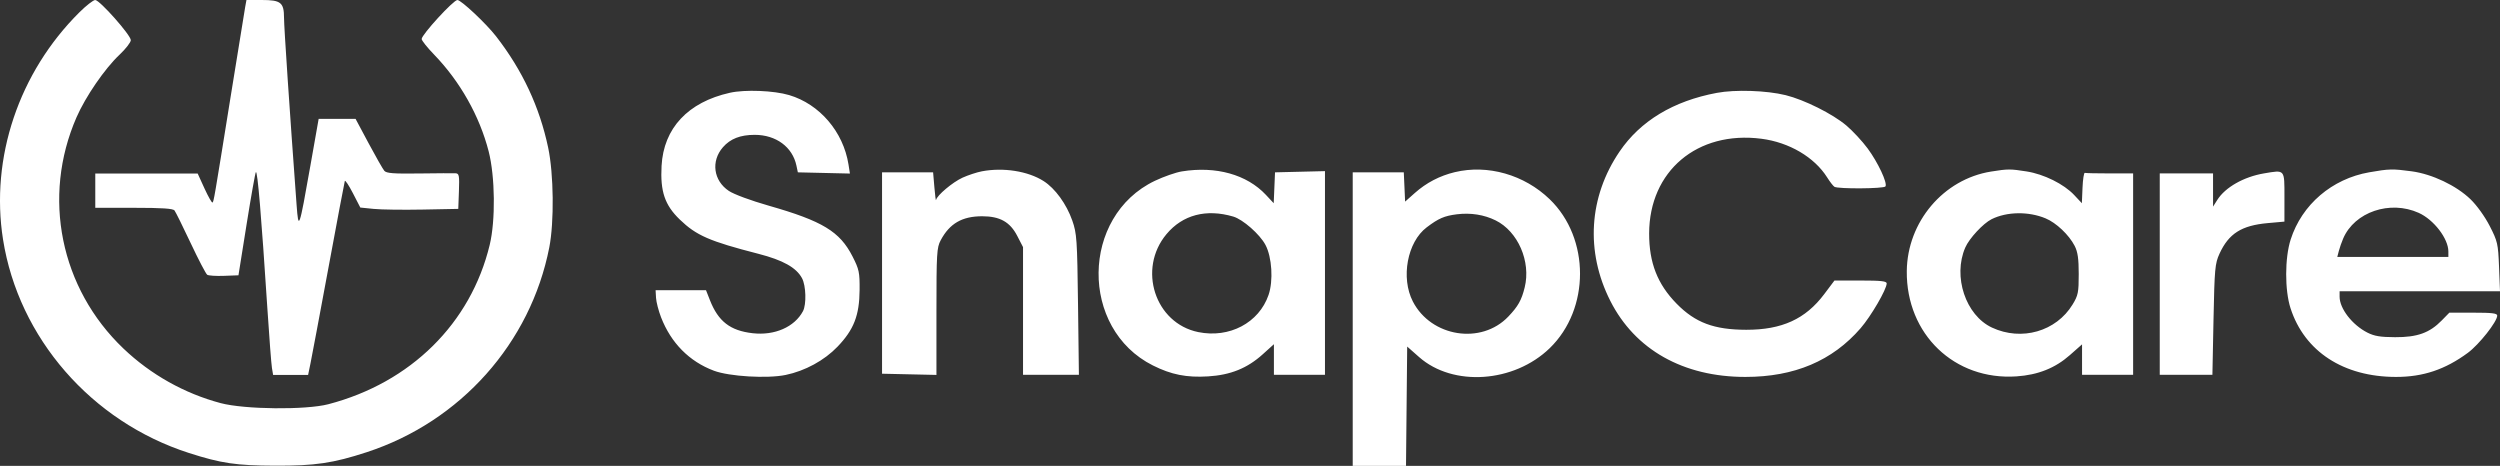 <svg width="161" height="30" viewBox="0 0 161 30" fill="none" xmlns="http://www.w3.org/2000/svg">
<rect x="0" y="0" width="161" height="30" fill="#333333" stroke="none"/>
<g clip-path="url(#clip0_20_31)">
<path fill-rule="evenodd" clip-rule="evenodd" d="M5.114 0.793C1.214 4.664 -0.635 10.161 0.195 15.421C1.196 21.762 5.889 27.154 12.165 29.171C14.242 29.839 15.211 29.982 17.718 29.991C20.29 30 21.451 29.829 23.618 29.121C29.659 27.147 34.169 22.088 35.374 15.935C35.695 14.293 35.661 11.208 35.302 9.509C34.748 6.885 33.647 4.53 31.952 2.345C31.308 1.515 29.695 1.32772e-07 29.456 0.001C29.199 0.002 27.154 2.235 27.155 2.512C27.156 2.61 27.517 3.063 27.958 3.518C29.629 5.245 30.887 7.477 31.47 9.749C31.886 11.374 31.918 14.196 31.537 15.771C30.317 20.826 26.451 24.644 21.149 26.031C19.702 26.41 15.755 26.37 14.215 25.962C11.885 25.344 9.704 24.121 7.95 22.447C3.882 18.567 2.689 12.683 4.928 7.554C5.511 6.219 6.746 4.421 7.698 3.523C8.097 3.147 8.424 2.725 8.424 2.586C8.424 2.262 6.42 0.002 6.132 0.001C6.011 0 5.553 0.357 5.114 0.793ZM15.79 0.448C15.746 0.695 15.325 3.287 14.856 6.208C13.779 12.909 13.77 12.961 13.686 13.042C13.647 13.08 13.416 12.675 13.172 12.143L12.73 11.175H9.433H6.136V12.279V13.383H8.621C10.442 13.383 11.141 13.429 11.239 13.555C11.312 13.65 11.781 14.597 12.281 15.659C12.781 16.721 13.26 17.638 13.345 17.695C13.43 17.753 13.918 17.784 14.428 17.764L15.357 17.729L15.882 14.44C16.171 12.631 16.439 11.121 16.478 11.084C16.586 10.98 16.829 13.871 17.219 19.867C17.34 21.726 17.472 23.449 17.513 23.696L17.588 24.144H18.715H19.842L19.992 23.42C20.075 23.021 20.596 20.243 21.151 17.246C21.705 14.248 22.18 11.734 22.206 11.658C22.232 11.582 22.466 11.935 22.728 12.443L23.204 13.366L24.071 13.454C24.548 13.502 25.968 13.521 27.226 13.496L29.513 13.452L29.555 12.313C29.592 11.301 29.568 11.173 29.34 11.159C29.2 11.15 28.148 11.156 27.003 11.172C25.333 11.194 24.889 11.16 24.75 11C24.656 10.889 24.201 10.092 23.739 9.228L22.9 7.657H21.711H20.521L19.985 10.692C19.264 14.778 19.225 14.887 19.099 13.176C18.656 7.162 18.291 1.744 18.291 1.148C18.289 0.161 18.087 0 16.856 0H15.872L15.79 0.448ZM47.01 5.973C44.306 6.577 42.737 8.254 42.605 10.682C42.516 12.332 42.812 13.206 43.777 14.137C44.846 15.168 45.686 15.534 48.837 16.344C50.427 16.753 51.283 17.232 51.651 17.919C51.908 18.397 51.942 19.607 51.711 20.041C51.169 21.058 49.888 21.62 48.477 21.46C47.028 21.296 46.258 20.702 45.719 19.33L45.466 18.687H43.843H42.22L42.248 19.181C42.264 19.452 42.41 20.018 42.573 20.437C43.213 22.088 44.392 23.28 45.973 23.873C46.964 24.246 49.416 24.391 50.595 24.147C51.847 23.888 53.087 23.213 53.937 22.326C54.987 21.232 55.345 20.313 55.358 18.678C55.367 17.533 55.328 17.348 54.9 16.51C54.083 14.91 52.967 14.234 49.512 13.247C48.35 12.915 47.27 12.516 46.938 12.295C45.945 11.635 45.775 10.379 46.556 9.483C47.034 8.935 47.678 8.684 48.604 8.684C49.977 8.684 51.037 9.466 51.29 10.665L51.382 11.099L53.059 11.138L54.735 11.177L54.642 10.586C54.308 8.487 52.784 6.706 50.821 6.123C49.833 5.83 47.979 5.757 47.01 5.973ZM110.564 5.981C107.765 6.505 105.645 7.784 104.302 9.757C102.315 12.676 102.096 16.202 103.704 19.377C105.298 22.525 108.405 24.274 112.401 24.274C115.557 24.274 118.002 23.24 119.827 21.133C120.495 20.362 121.502 18.631 121.502 18.255C121.502 18.106 121.146 18.066 119.82 18.066H118.139L117.478 18.945C116.275 20.546 114.756 21.24 112.463 21.238C110.385 21.235 109.173 20.781 107.97 19.553C106.741 18.299 106.202 16.921 106.205 15.036C106.212 11.015 109.307 8.403 113.438 8.936C115.223 9.166 116.849 10.123 117.669 11.426C117.842 11.701 118.051 11.972 118.134 12.028C118.355 12.176 121.328 12.156 121.424 12.006C121.564 11.787 120.939 10.456 120.278 9.562C119.931 9.093 119.311 8.425 118.9 8.078C118.016 7.332 116.198 6.424 114.996 6.128C113.763 5.825 111.752 5.758 110.564 5.981ZM63.225 11.034C62.903 11.096 62.346 11.279 61.989 11.441C61.348 11.732 60.331 12.589 60.281 12.881C60.268 12.963 60.219 12.596 60.175 12.065L60.092 11.099H58.448H56.804V17.583V24.067L58.555 24.106L60.307 24.145V20.065C60.307 16.322 60.329 15.943 60.58 15.474C61.156 14.392 61.96 13.927 63.253 13.927C64.392 13.927 65.047 14.294 65.51 15.191L65.883 15.913V20.025V24.137H67.682H69.481L69.425 19.618C69.372 15.413 69.347 15.037 69.055 14.203C68.683 13.141 67.95 12.132 67.206 11.659C66.198 11.018 64.61 10.769 63.225 11.034ZM76.114 11.038C75.725 11.101 74.942 11.374 74.375 11.644C69.6 13.922 69.522 21.172 74.248 23.536C75.436 24.131 76.42 24.325 77.806 24.239C79.25 24.15 80.325 23.715 81.321 22.816L82.04 22.167V23.152V24.137H83.684H85.328V17.579V11.021L83.72 11.06L82.111 11.099L82.069 12.093L82.027 13.087L81.524 12.549C80.297 11.238 78.311 10.684 76.114 11.038ZM93.692 11.086C92.72 11.319 91.855 11.769 91.112 12.431L90.489 12.984L90.447 12.041L90.404 11.099H88.76H87.115V20.549V30H88.831H90.547L90.585 26.16L90.623 22.319L91.391 22.996C93.577 24.924 97.5 24.655 99.805 22.42C102.404 19.898 102.403 15.343 99.802 12.833C98.163 11.251 95.813 10.579 93.692 11.086ZM128.222 11.049C125.158 11.538 122.828 14.291 122.797 17.461C122.757 21.523 125.869 24.509 129.862 24.239C131.249 24.145 132.349 23.707 133.297 22.871L134.084 22.177V23.157V24.137H135.728H137.373V17.652V11.168H135.871C135.046 11.168 134.322 11.152 134.263 11.133C134.204 11.114 134.137 11.546 134.114 12.093L134.072 13.087L133.58 12.562C132.916 11.853 131.627 11.214 130.505 11.039C129.458 10.875 129.313 10.875 128.222 11.049ZM152.578 11.096C150.179 11.516 148.239 13.176 147.519 15.425C147.138 16.612 147.134 18.685 147.509 19.847C148.408 22.636 150.923 24.274 154.305 24.274C156.05 24.274 157.467 23.799 158.926 22.725C159.655 22.188 160.821 20.712 160.821 20.327C160.821 20.175 160.498 20.136 159.28 20.136H157.738L157.245 20.64C156.465 21.438 155.672 21.722 154.244 21.715C153.291 21.711 152.905 21.646 152.457 21.418C151.481 20.921 150.67 19.871 150.67 19.108V18.756H155.835H161L160.938 17.179C160.879 15.694 160.844 15.542 160.339 14.556C160.024 13.943 159.511 13.228 159.098 12.83C158.185 11.949 156.634 11.212 155.316 11.033C154.085 10.866 153.861 10.871 152.578 11.096ZM145.808 11.165C144.501 11.385 143.308 12.061 142.794 12.874L142.521 13.306L142.52 12.237V11.168H140.804H139.088V17.652V24.137H140.784H142.479L142.55 20.58C142.616 17.303 142.646 16.97 142.935 16.34C143.53 15.041 144.352 14.52 146.043 14.368L147.117 14.272L147.118 12.685C147.118 10.884 147.163 10.937 145.808 11.165ZM155.762 13.707C156.736 14.144 157.675 15.367 157.675 16.197V16.548H154.098H150.521L150.619 16.169C150.672 15.96 150.8 15.595 150.902 15.358C151.637 13.65 153.914 12.876 155.762 13.707ZM79.419 13.946C80.043 14.129 81.132 15.086 81.496 15.772C81.915 16.559 82.009 18.084 81.695 18.994C81.077 20.789 79.175 21.795 77.17 21.387C74.379 20.819 73.244 17.321 75.124 15.076C76.165 13.834 77.677 13.436 79.419 13.946ZM96.315 14.192C97.758 14.902 98.602 16.844 98.19 18.51C97.987 19.333 97.766 19.726 97.134 20.389C95.395 22.214 92.169 21.704 90.989 19.418C90.201 17.892 90.63 15.586 91.877 14.643C92.647 14.06 93.015 13.902 93.826 13.8C94.709 13.69 95.572 13.826 96.315 14.192ZM131.735 14.062C132.421 14.347 133.241 15.123 133.608 15.834C133.806 16.218 133.87 16.659 133.87 17.652C133.87 18.833 133.831 19.026 133.476 19.608C132.417 21.347 130.187 21.986 128.282 21.096C126.588 20.305 125.754 17.807 126.562 15.944C126.817 15.354 127.714 14.388 128.258 14.116C129.239 13.627 130.636 13.605 131.735 14.062Z" fill="white"/>
</g>
<defs>
<clipPath id="clip0_20_31">
<rect width="161" height="30" fill="white"/>
</clipPath>
</defs>
</svg>
